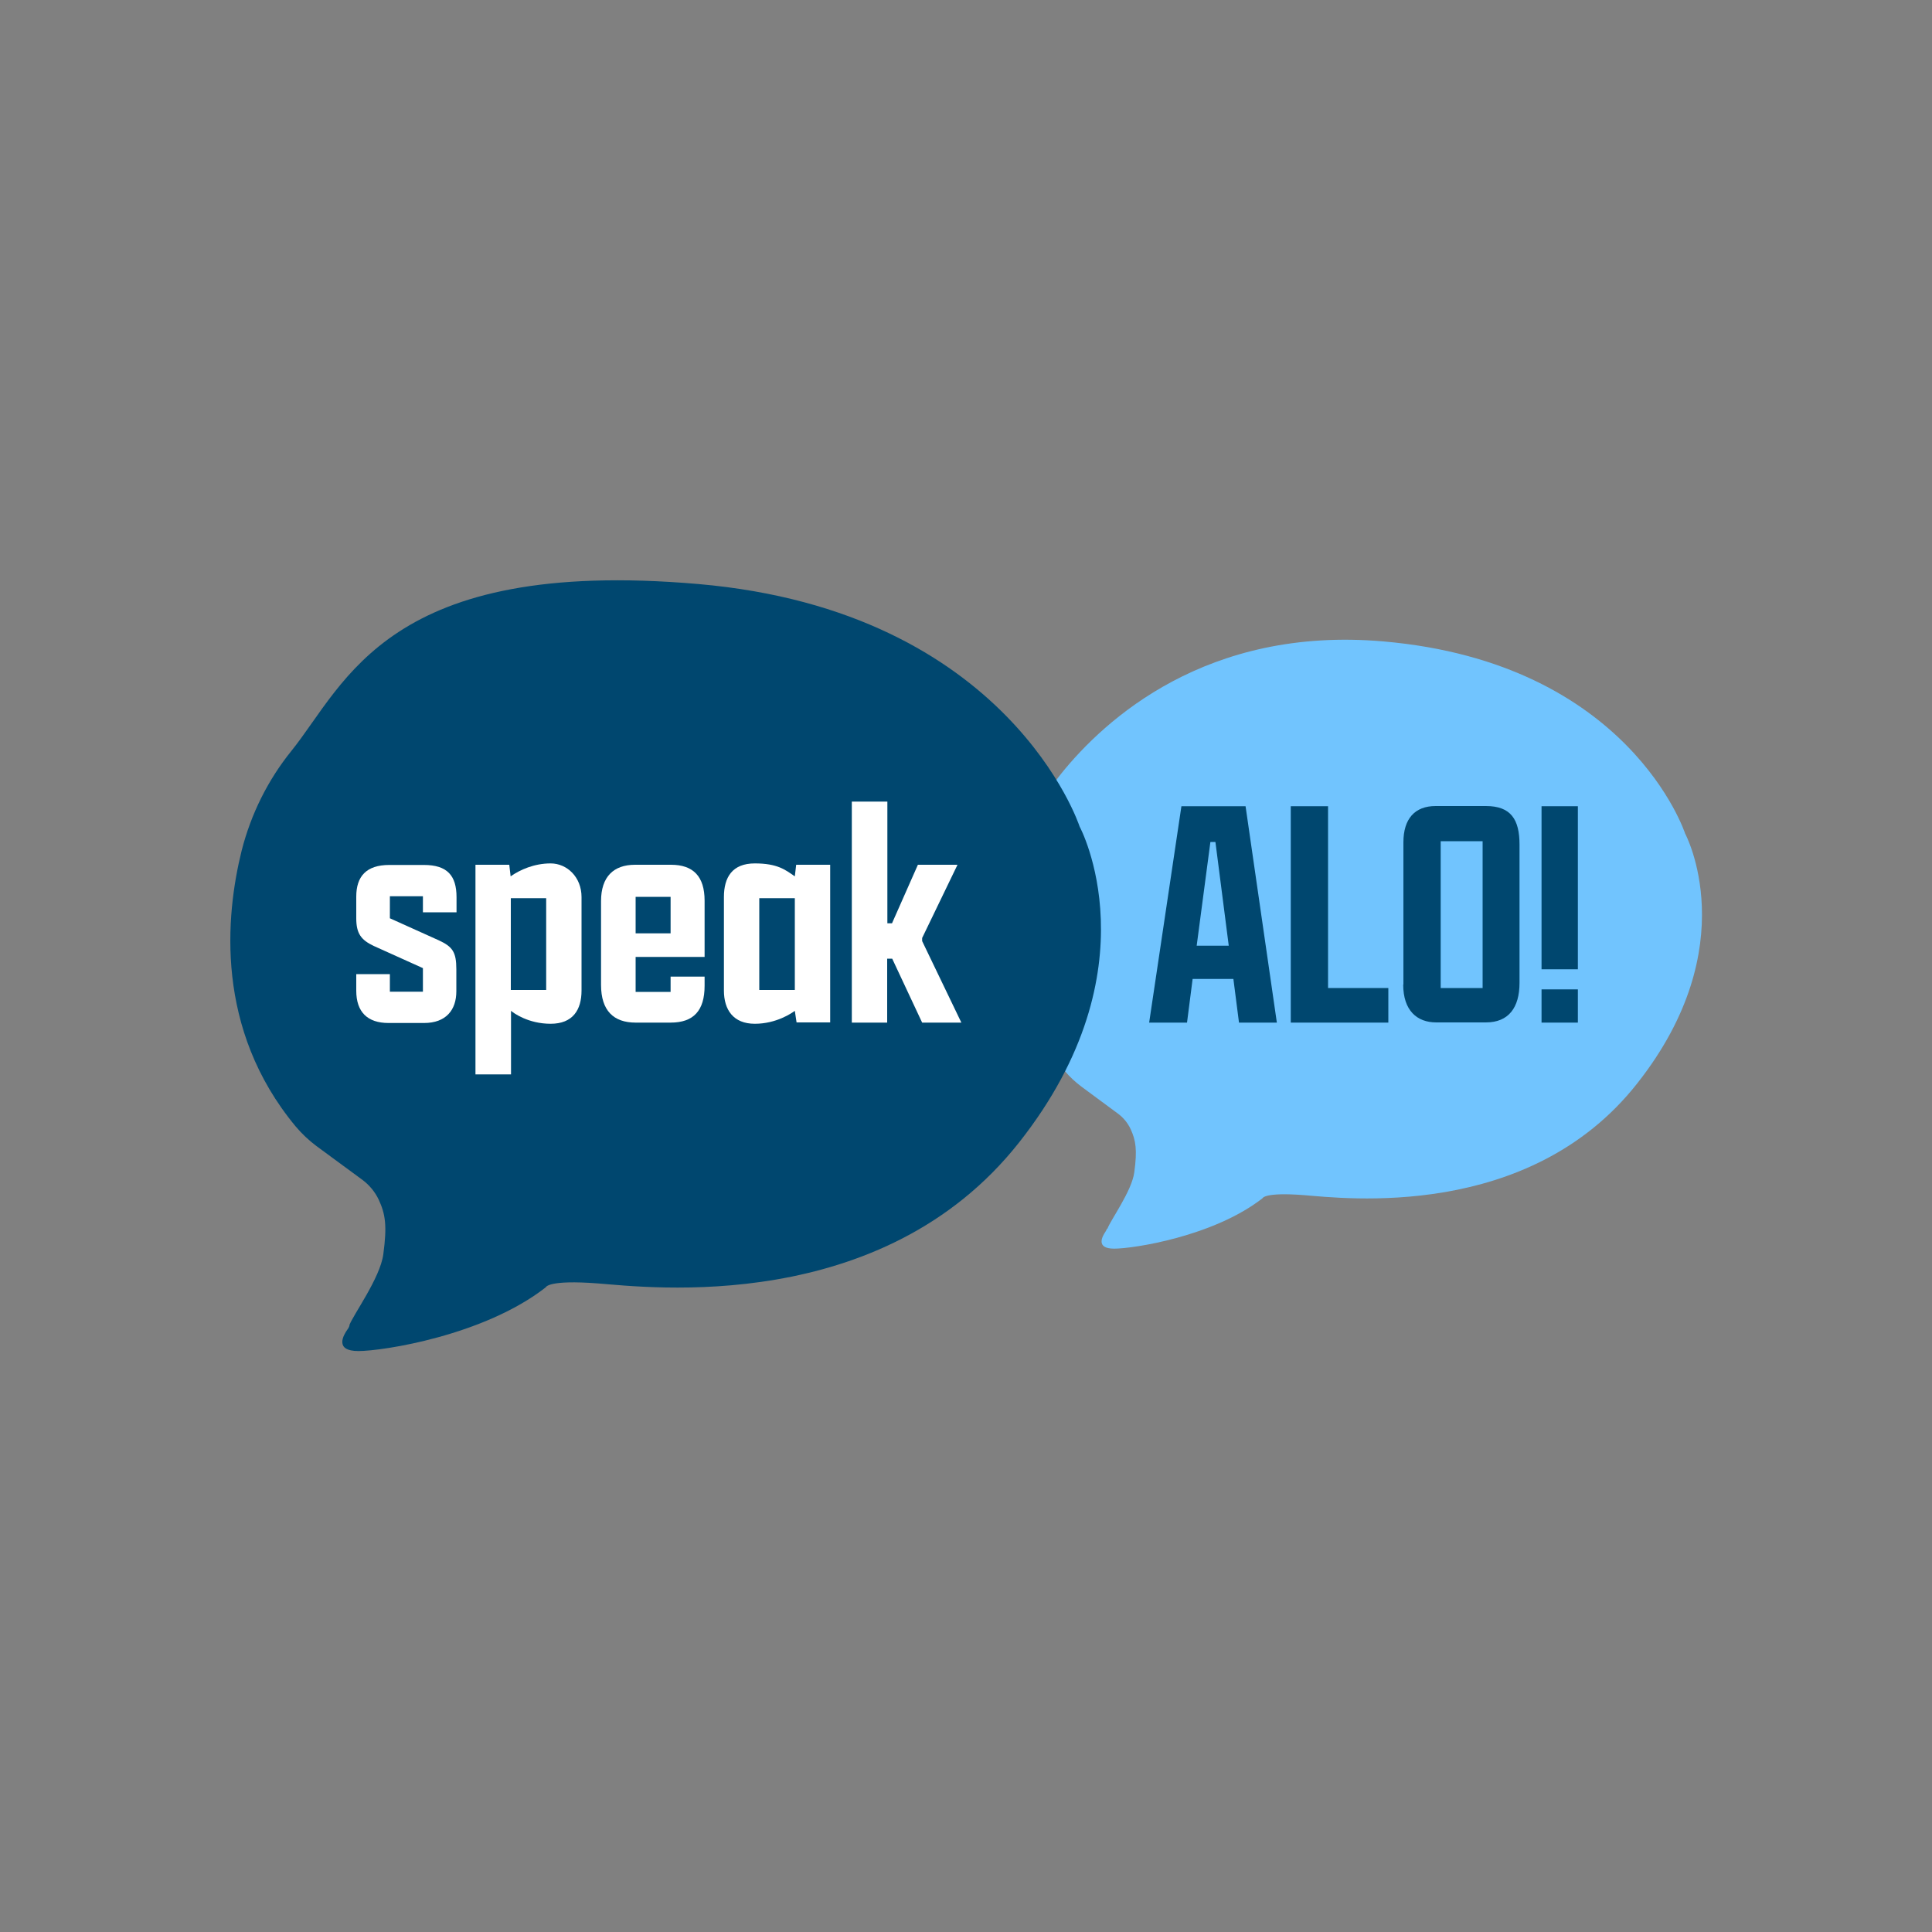 <?xml version="1.0" encoding="UTF-8"?>
<svg id="Layer_1" xmlns="http://www.w3.org/2000/svg" version="1.1" viewBox="0 0 1000 1000">
  <rect x="0" y="0" width="1000" height="1000" fill="#808080" stroke="none"/>
  <!-- Generator: Adobe Illustrator 29.8.1, SVG Export Plug-In . SVG Version: 2.1.1 Build 2)  -->
  <defs>
    <style>
      .st0 {
        fill: #71c4fe;
      }

      .st1 {
        fill: #fff;
      }

      .st2 {
        fill: #00476f;
      }
    </style>
  </defs>
  <path class="st0" d="M573,635.9c-.2.6-.5,1.1-.8,1.6-1.5,2.2-5.4,8.8,4.5,8.8s51.4-6.3,76.8-26.1c0,0,.8-3.2,21.4-1.6,20.6,1.6,116.4,13.5,172.5-57.8,56.2-71.2,24.8-129.4,24.8-129.4,0,0-28.7-88.3-156.1-99.4-91.6-8-144.3,40.5-166.8,68.4-9.6,12-16.6,25.9-20.3,40.8-6.7,26.7-11,73.1,22.1,113.1,2.5,3,5.4,5.7,8.6,8.1l18.8,13.9c2.9,2.1,5.2,4.9,6.7,8.1,2.7,5.9,3.5,10.7,1.9,22.4-1.3,9.8-12.5,25-13.9,29.2Z"/>
  <path class="st2" d="M180.9,686.2c-.3.7-.6,1.4-1.1,2-2,2.8-6.9,11.1,5.7,11.1s65-8,97-33c0,0,1-4,27-2s147,17,218-73c71-90,31.3-163.5,31.3-163.5,0,0-36.3-111.5-197.3-125.5s-182.4,51.2-210.7,86.4c-12.2,15.1-20.9,32.7-25.7,51.5-8.4,33.8-13.9,92.4,27.9,142.8,3.2,3.8,6.8,7.2,10.8,10.2l23.8,17.5c3.6,2.7,6.5,6.2,8.4,10.2,3.5,7.5,4.4,13.5,2.4,28.3-1.6,12.3-15.8,31.6-17.6,36.8Z"/>
  <g>
    <path class="st1" d="M184.4,512.6v-8.4h17.4v9.1h17.1v-12.2l-25.5-11.5c-6.5-3.1-9-6.4-9-14.3v-11.2c0-10.5,5.2-16.4,17.1-16.4h17.9c12.1,0,16.9,5.5,16.9,16.7v7.8h-17.4v-8.3h-17.1v11.4l25.3,11.4c7.1,3.3,9.1,6,9.1,15v11.4c0,9.6-5.3,16.4-16.7,16.4h-18.4c-10.9,0-16.7-5.7-16.7-16.7Z"/>
    <path class="st1" d="M246,447.6h17.6l.7,6c4.8-3.4,12.2-6.7,20.7-6.7s16,7.1,16,17.4v48.4c0,10-4.5,17.2-16,17.2s-19.1-5.5-20.5-6.7v32.9h-18.4v-108.5ZM282.7,512.4v-47.5h-18.3v47.5h18.3Z"/>
    <path class="st1" d="M311.1,509.8v-43.4c0-12.6,6.5-18.8,17.6-18.8h18.6c11.5,0,17.4,6,17.4,18.6v29.1h-35.7v18.1h18.1v-7.9h17.6v4.7c0,12.9-5.7,19.1-17.6,19.1h-18.1c-11.4,0-17.9-6.2-17.9-19.5ZM329,464.2v18.9h18.1v-18.9h-18.1Z"/>
    <path class="st1" d="M374.7,512.7v-48.4c0-10.2,4.3-17.4,16-17.4s15.8,3.3,20.7,6.7l.7-6h17.6v81.6h-17.4l-.9-6c-1.6,1.2-9.6,6.7-20.7,6.7s-16-7.2-16-17.2ZM411.4,512.4v-47.5h-18.4v47.5h18.4Z"/>
    <path class="st1" d="M441,414.9h18.3v63h2.4l13.4-30.3h20.5l-18.3,37.9v1.6l20.3,42.2h-20.3l-15.5-33.1h-2.6v33.1h-18.3v-114.4Z"/>
    <path class="st2" d="M638.3,506.7h-21l-2.9,22.6h-19.6l16.7-112h33.2l16.2,112h-19.6l-2.9-22.6ZM619.5,489.5h16.5l-6.9-53.7h-2.6l-7.1,53.7Z"/>
    <path class="st2" d="M668.1,417.3h19.3v94.1h31.2v17.9h-50.5v-112Z"/>
    <path class="st2" d="M726.4,509.6v-73.6c0-12.2,5.9-18.8,16.7-18.8h26c12.9,0,17.4,6.9,17.4,20v71.5c0,12.9-5.7,20.5-17.4,20.5h-25.7c-10,0-17.1-6.2-17.1-19.6ZM767.4,511.4v-76h-21.7v76h21.7Z"/>
    <path class="st2" d="M797.9,417.3h18.8v84.4h-18.8v-84.4ZM816.7,529.3h-18.8v-17.2h18.8v17.2Z"/>
  </g>
</svg>